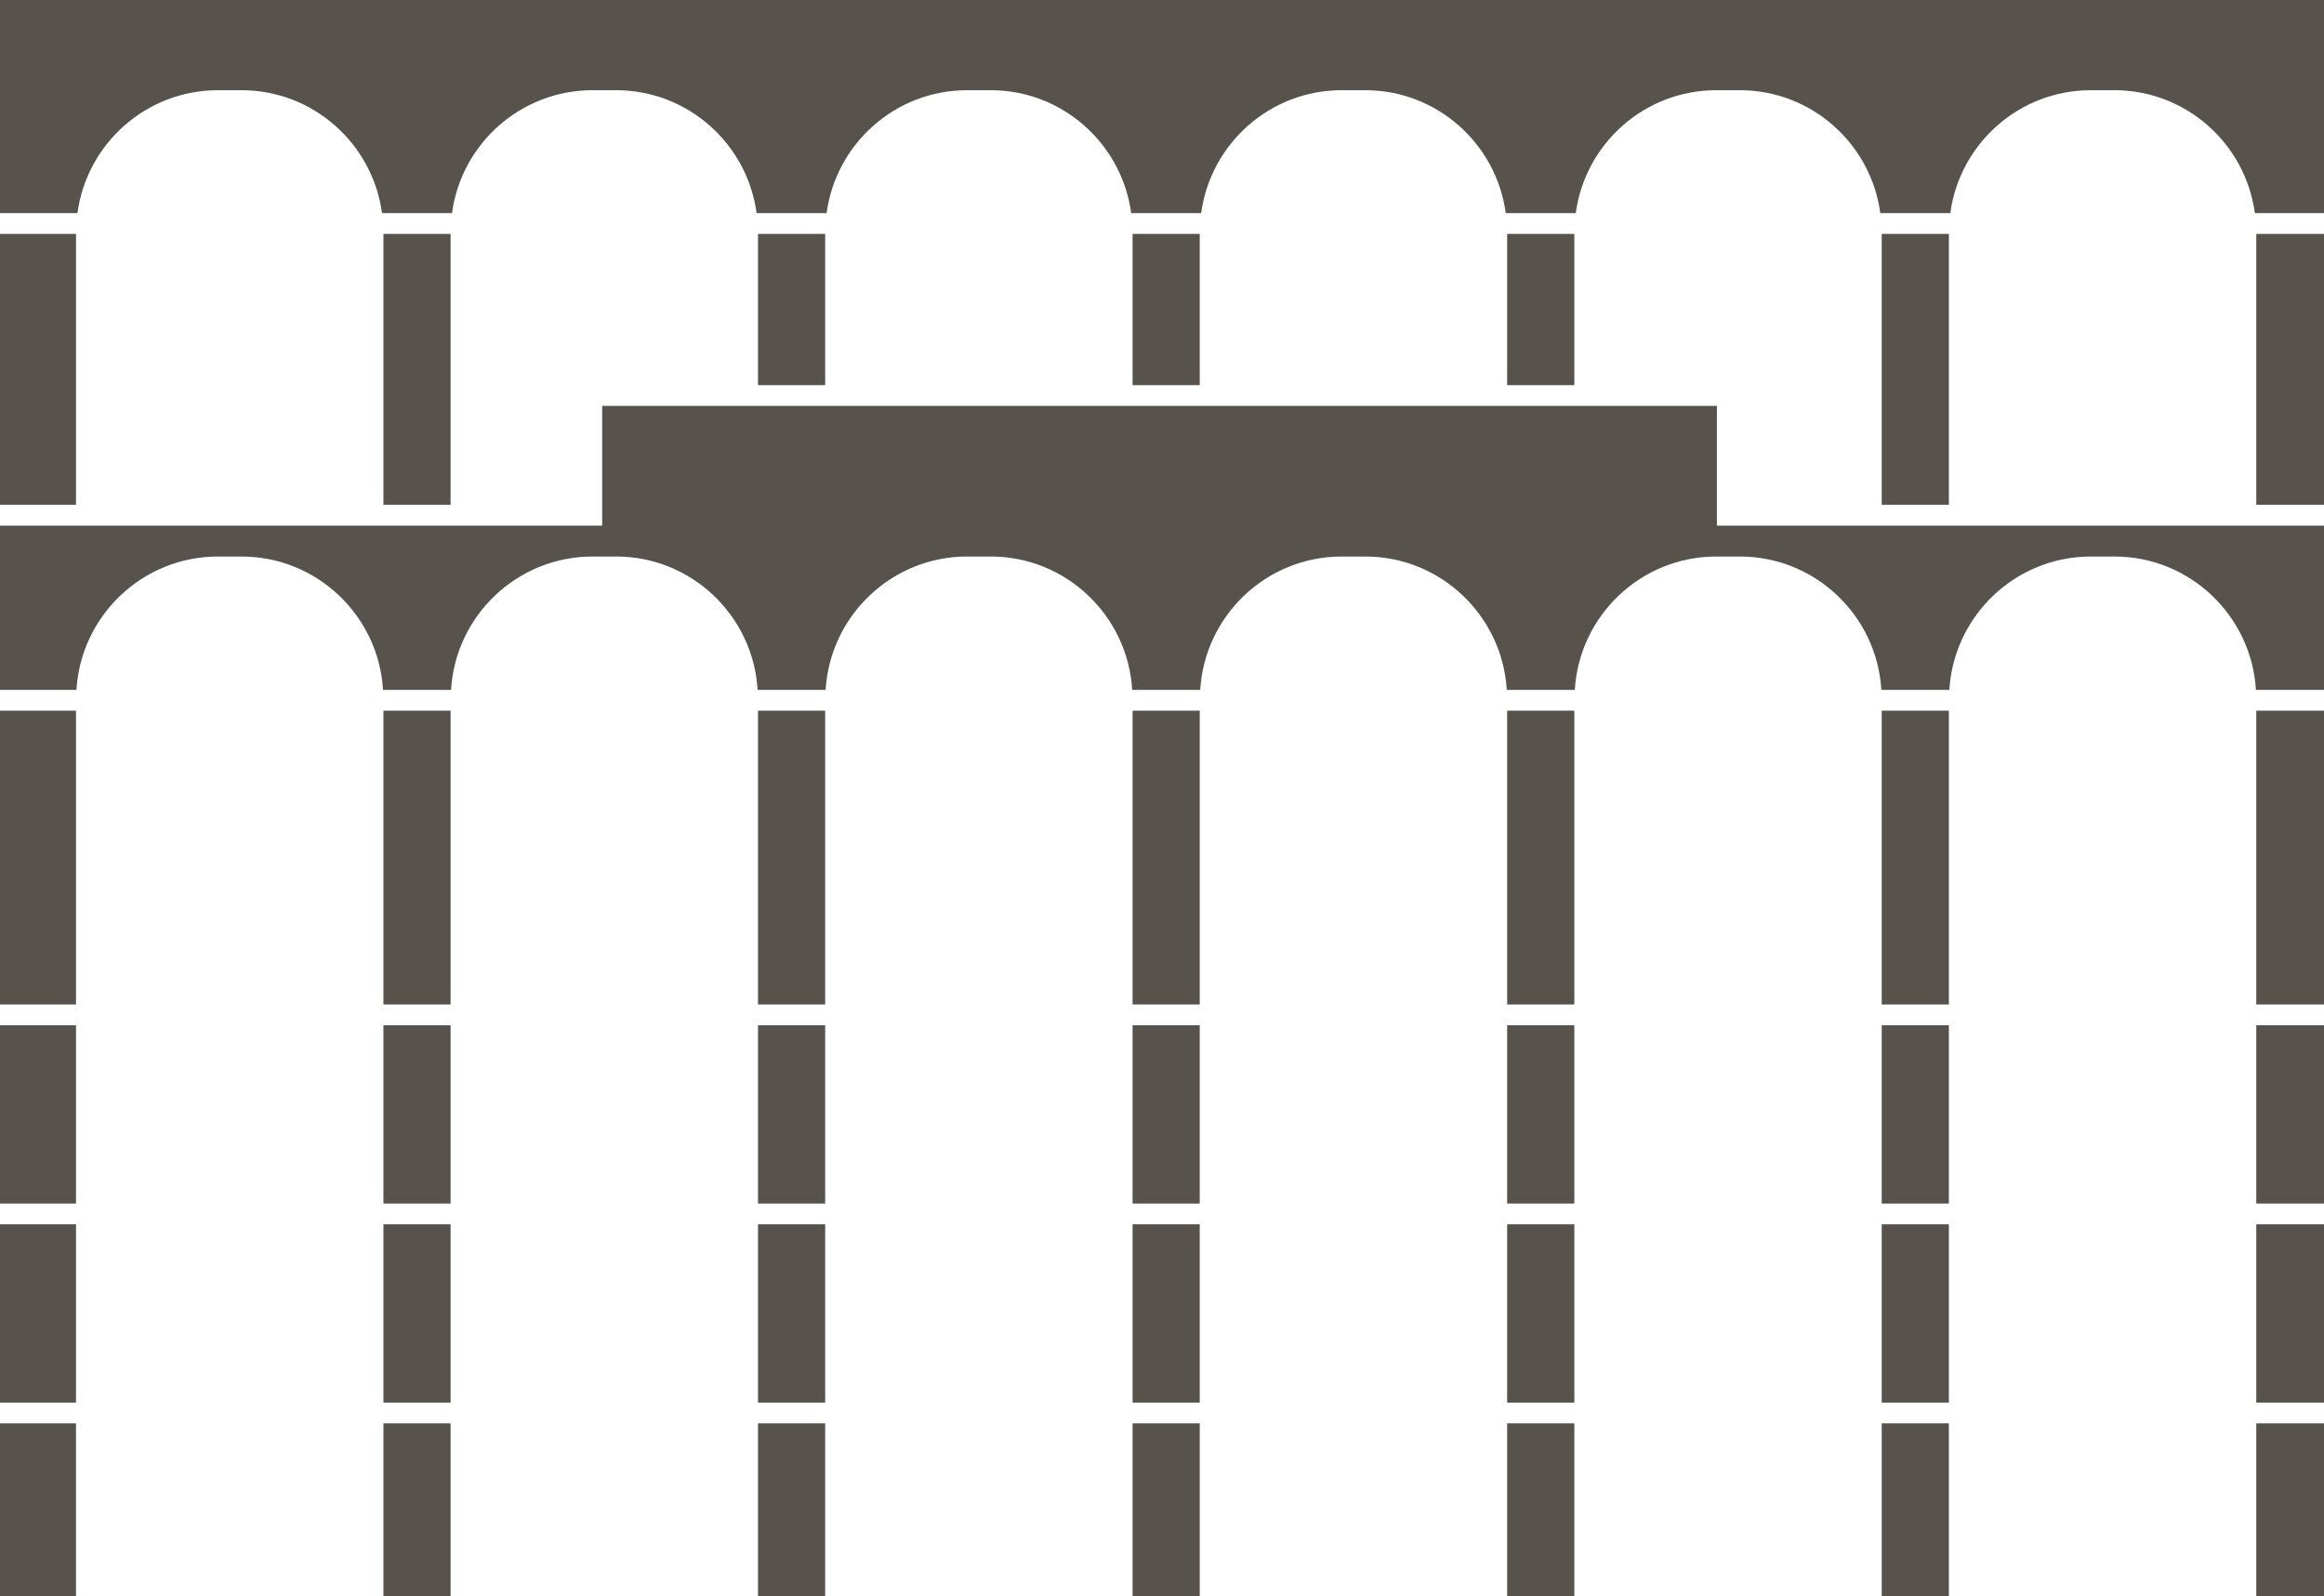 <!-- Generator: Adobe Illustrator 17.0.0, SVG Export Plug-In  -->
<svg version="1.1"
	 xmlns="http://www.w3.org/2000/svg" xmlns:xlink="http://www.w3.org/1999/xlink" xmlns:a="http://ns.adobe.com/AdobeSVGViewerExtensions/3.0/"
	 x="0px" y="0px" width="111.811px" height="76.791px" viewBox="0 0 111.811 76.791" enable-background="new 0 0 111.811 76.791"
	 xml:space="preserve">
<defs>
</defs>
<g>
	<g>
		<rect x="108.553" y="11.254" fill="#57524B" width="3.258" height="13.035"/>
		<rect x="90.532" y="11.254" fill="#57524B" width="3.231" height="13.035"/>
		<rect x="18.447" y="11.254" fill="#57524B" width="3.231" height="13.035"/>
		<rect x="54.49" y="11.254" fill="#57524B" width="3.231" height="7.277"/>
		<path fill="#57524B" d="M0,0v10.254h3.726C4.175,6.92,7.03,4.34,10.484,4.34h1.136c3.454,0,6.309,2.58,6.759,5.914h3.368
			c0.449-3.334,3.305-5.914,6.759-5.914h1.136c3.454,0,6.31,2.58,6.759,5.914h3.368c0.449-3.334,3.305-5.914,6.759-5.914h1.136
			c3.454,0,6.31,2.58,6.759,5.914h3.368c0.449-3.334,3.305-5.914,6.759-5.914h1.136c3.453,0,6.309,2.58,6.758,5.914h3.369
			C76.261,6.92,79.116,4.34,82.57,4.34h1.136c3.453,0,6.309,2.58,6.758,5.914h3.368c0.449-3.334,3.306-5.914,6.76-5.914h1.135
			c3.453,0,6.309,2.58,6.758,5.914h3.326V0H0z"/>
		<rect x="0" y="11.254" fill="#57524B" width="3.657" height="13.035"/>
		<rect x="72.511" y="11.254" fill="#57524B" width="3.232" height="7.277"/>
		<rect x="36.469" y="11.254" fill="#57524B" width="3.231" height="7.277"/>
		<rect x="90.532" y="58.908" fill="#57524B" width="3.231" height="8.578"/>
		<rect x="18.447" y="34.193" fill="#57524B" width="3.231" height="14.137"/>
		<rect x="0" y="49.33" fill="#57524B" width="3.657" height="8.578"/>
		<rect x="108.553" y="68.486" fill="#57524B" width="3.258" height="8.305"/>
		<path fill="#57524B" d="M94.764,25.289h-5.231h-6.93v-5.758h-5.859h-0.5h-0.5h-3.232h-0.5h-0.5H58.722h-0.5h-0.5H54.49h-0.5h-0.5
			H40.7h-0.5h-0.5h-3.231h-0.5h-0.5h-6.497v5.758h-6.293h-5.231H4.657H0v7.904h3.678c0.214-3.572,3.181-6.416,6.807-6.416h1.136
			c3.626,0,6.593,2.844,6.807,6.416h3.272c0.214-3.572,3.181-6.416,6.807-6.416h1.136c3.626,0,6.593,2.844,6.807,6.416h3.272
			c0.214-3.572,3.181-6.416,6.807-6.416h1.136c3.626,0,6.593,2.844,6.807,6.416h3.272c0.214-3.572,3.181-6.416,6.807-6.416h1.136
			c3.625,0,6.592,2.844,6.806,6.416h3.273c0.214-3.572,3.181-6.416,6.807-6.416h1.136c3.625,0,6.592,2.844,6.806,6.416h3.272
			c0.214-3.572,3.182-6.416,6.808-6.416h1.135c3.625,0,6.592,2.844,6.806,6.416h3.278v-7.904h-4.258H94.764z"/>
		<rect x="72.511" y="34.193" fill="#57524B" width="3.232" height="14.137"/>
		<rect x="36.469" y="49.33" fill="#57524B" width="3.231" height="8.578"/>
		<rect x="90.532" y="34.193" fill="#57524B" width="3.231" height="14.137"/>
		<rect x="0" y="68.486" fill="#57524B" width="3.657" height="8.305"/>
		<rect x="18.447" y="49.33" fill="#57524B" width="3.231" height="8.578"/>
		<rect x="72.511" y="49.33" fill="#57524B" width="3.232" height="8.578"/>
		<rect x="18.447" y="58.908" fill="#57524B" width="3.231" height="8.578"/>
		<rect x="0" y="34.193" fill="#57524B" width="3.657" height="14.137"/>
		<rect x="0" y="58.908" fill="#57524B" width="3.657" height="8.578"/>
		<rect x="18.447" y="68.486" fill="#57524B" width="3.231" height="8.305"/>
		<rect x="36.469" y="34.193" fill="#57524B" width="3.231" height="14.137"/>
		<rect x="54.49" y="68.486" fill="#57524B" width="3.231" height="8.305"/>
		<rect x="54.49" y="58.908" fill="#57524B" width="3.231" height="8.578"/>
		<rect x="108.553" y="49.33" fill="#57524B" width="3.258" height="8.578"/>
		<rect x="90.532" y="49.33" fill="#57524B" width="3.231" height="8.578"/>
		<rect x="108.553" y="58.908" fill="#57524B" width="3.258" height="8.578"/>
		<rect x="72.511" y="68.486" fill="#57524B" width="3.232" height="8.305"/>
		<rect x="90.532" y="68.486" fill="#57524B" width="3.231" height="8.305"/>
		<rect x="72.511" y="58.908" fill="#57524B" width="3.232" height="8.578"/>
		<rect x="54.49" y="34.193" fill="#57524B" width="3.231" height="14.137"/>
		<rect x="54.49" y="49.33" fill="#57524B" width="3.231" height="8.578"/>
		<rect x="36.469" y="58.908" fill="#57524B" width="3.231" height="8.578"/>
		<rect x="36.469" y="68.486" fill="#57524B" width="3.231" height="8.305"/>
		<rect x="108.553" y="34.193" fill="#57524B" width="3.258" height="14.137"/>
	</g>
</g>
</svg>